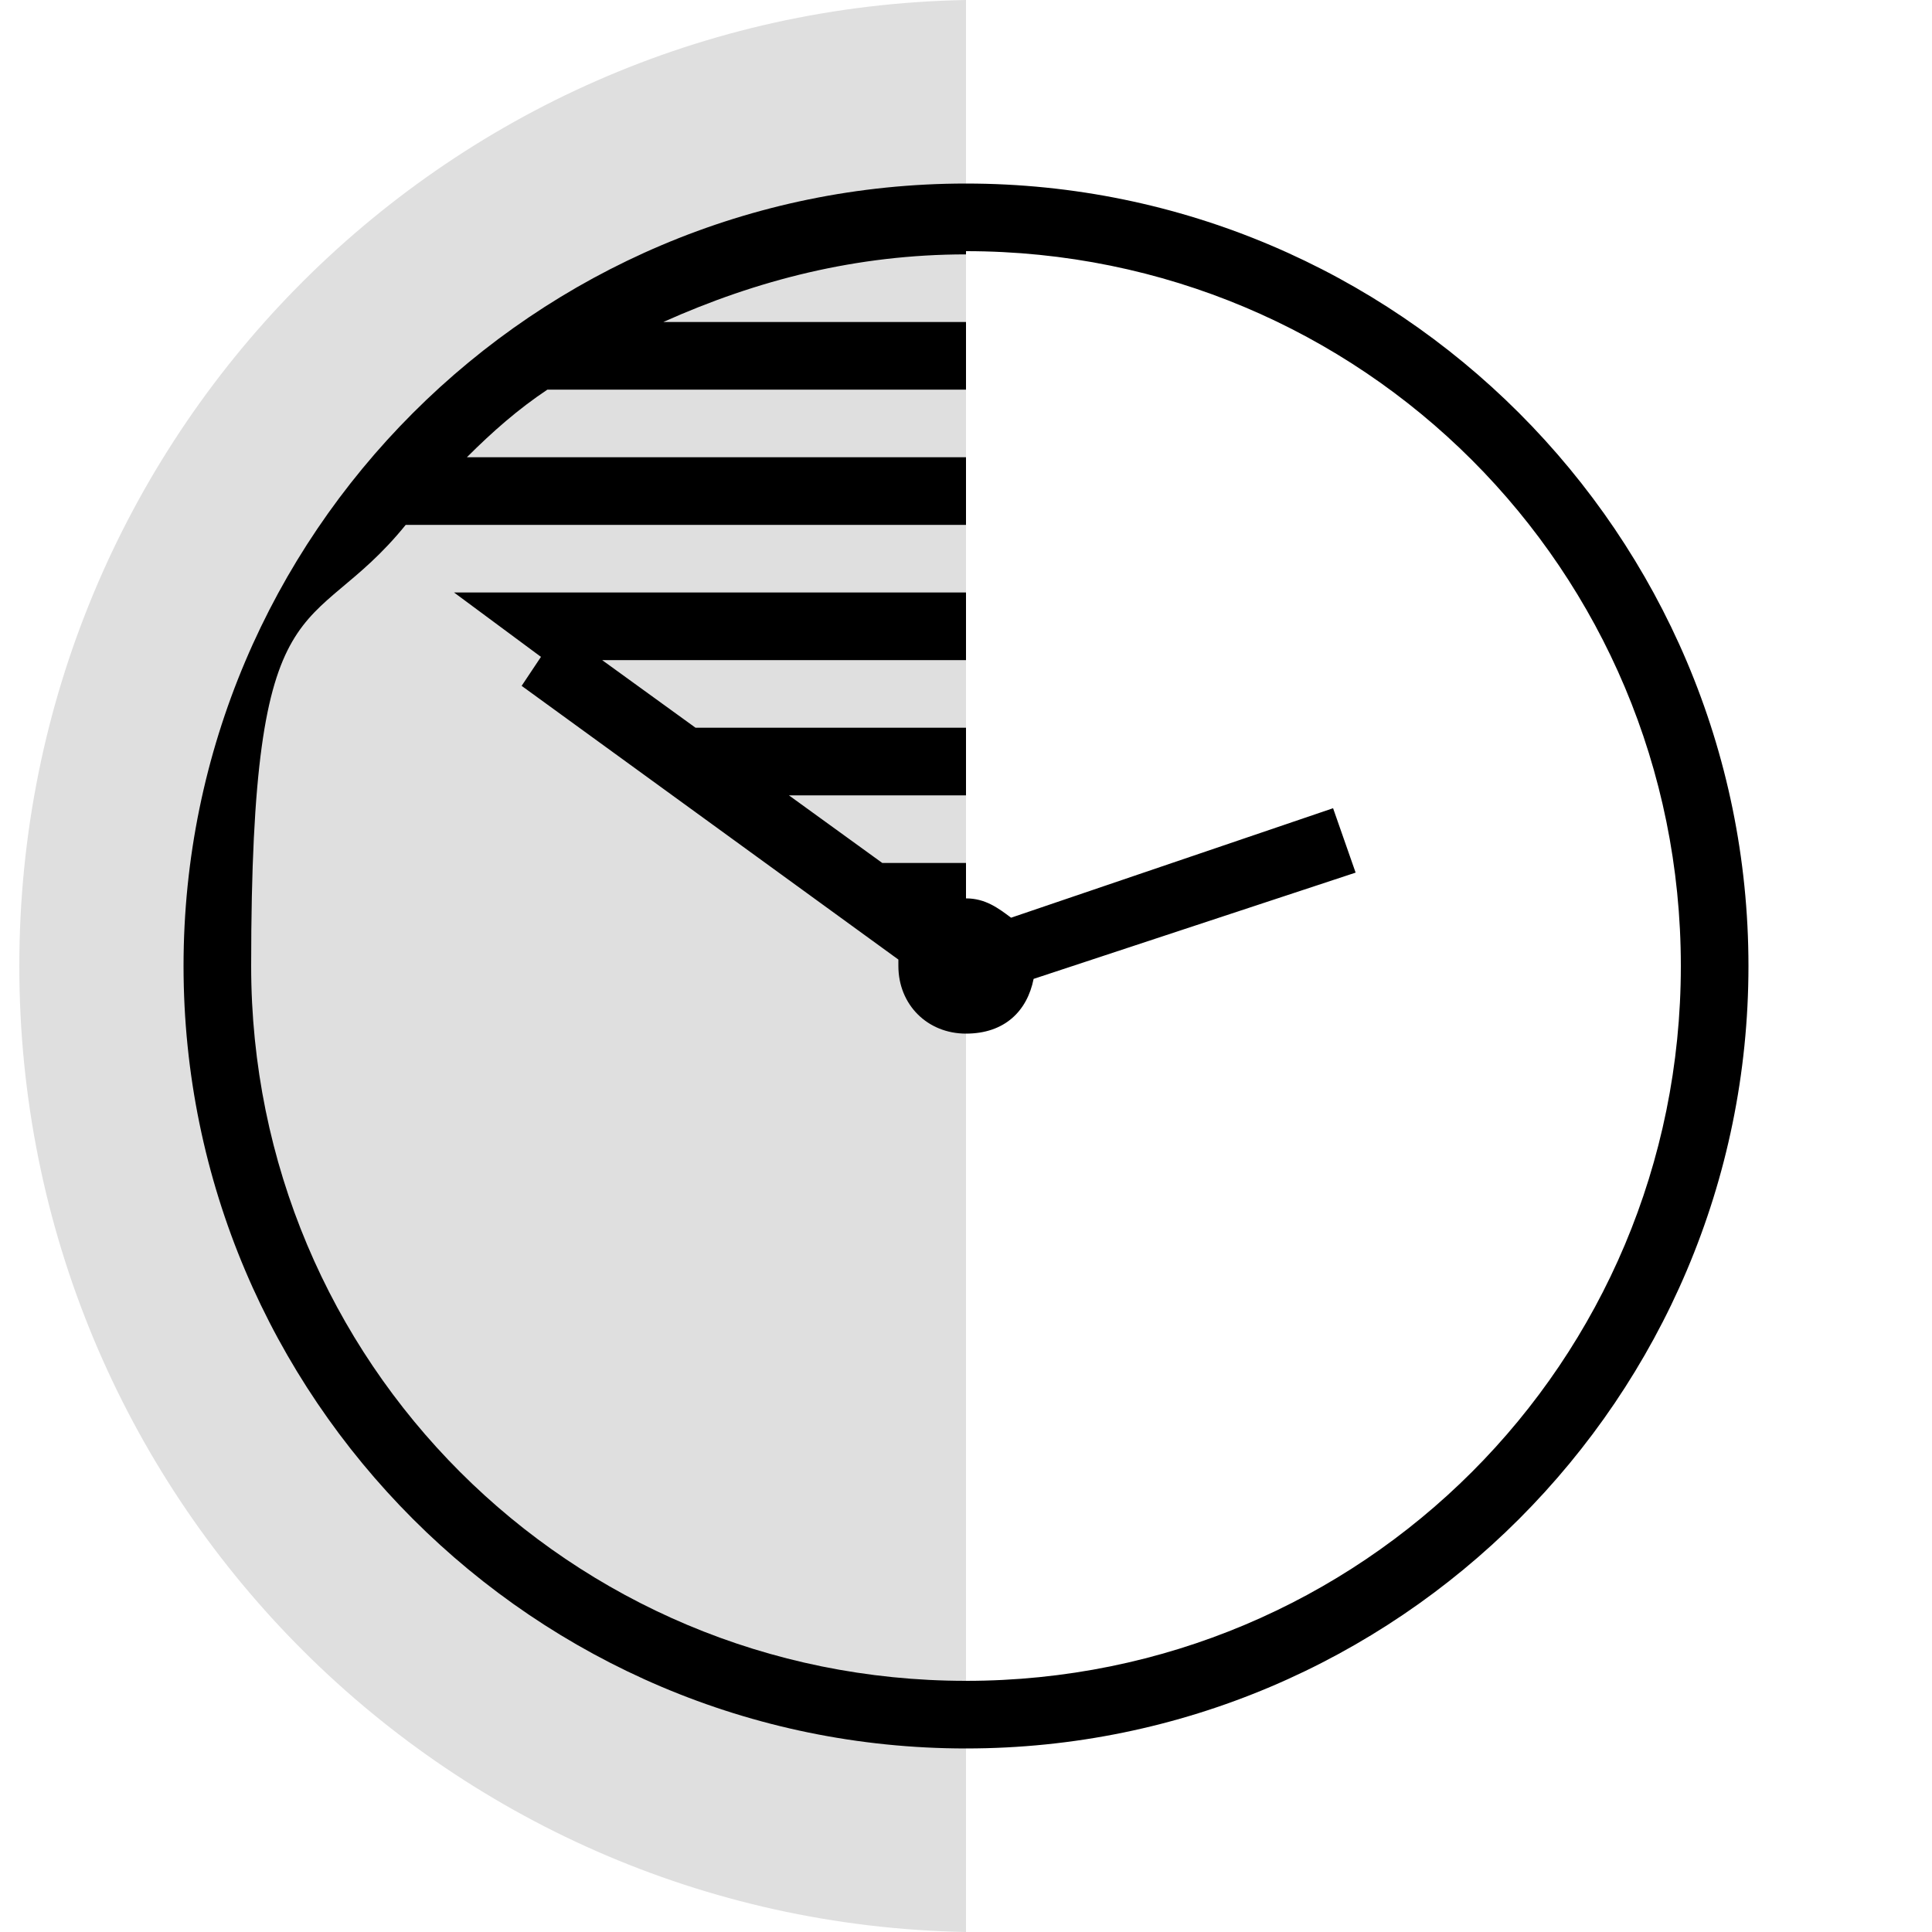 <?xml version="1.0" encoding="UTF-8"?>
<svg id="Vrstva_1" xmlns="http://www.w3.org/2000/svg" version="1.1" viewBox="0 0 60 60">
  <!-- Generator: Adobe Illustrator 29.4.0, SVG Export Plug-In . SVG Version: 2.1.0 Build 152)  -->
  <defs>
    <style>
      .st0 {
        fill: #dfdfdf;
      }
    </style>
  </defs>
  <path class="st0" d="M30,60C13.7,59.7.6,46.4.6,30S13.7.3,30,0v60Z"/>
  <path d="M30,5.7c-13.4,0-24.3,10.9-24.3,24.3s10.9,24.3,24.3,24.3,24.3-10.9,24.3-24.3S43.4,5.7,30,5.7ZM30,7.8c12.3,0,22.2,9.9,22.2,22.2s-9.9,22.2-22.2,22.2S7.8,42.3,7.8,30s1.8-10,4.8-13.7h17.4v-2.1h-15.5c.8-.8,1.6-1.5,2.5-2.1h13v-2.1h-9.4c2.9-1.3,6-2.1,9.4-2.1ZM14.1,18.4l2.7,2-.6.9,11.7,8.5c0,0,0,.1,0,.2,0,1.2.9,2.1,2.1,2.1s1.9-.7,2.1-1.7l10-3.3-.7-2-10,3.4c-.4-.3-.8-.6-1.4-.6v-1.1h-2.6l-2.9-2.1h5.5v-2.1h-8.4l-2.9-2.1h11.3v-2.1h-15.9Z"/>
</svg>